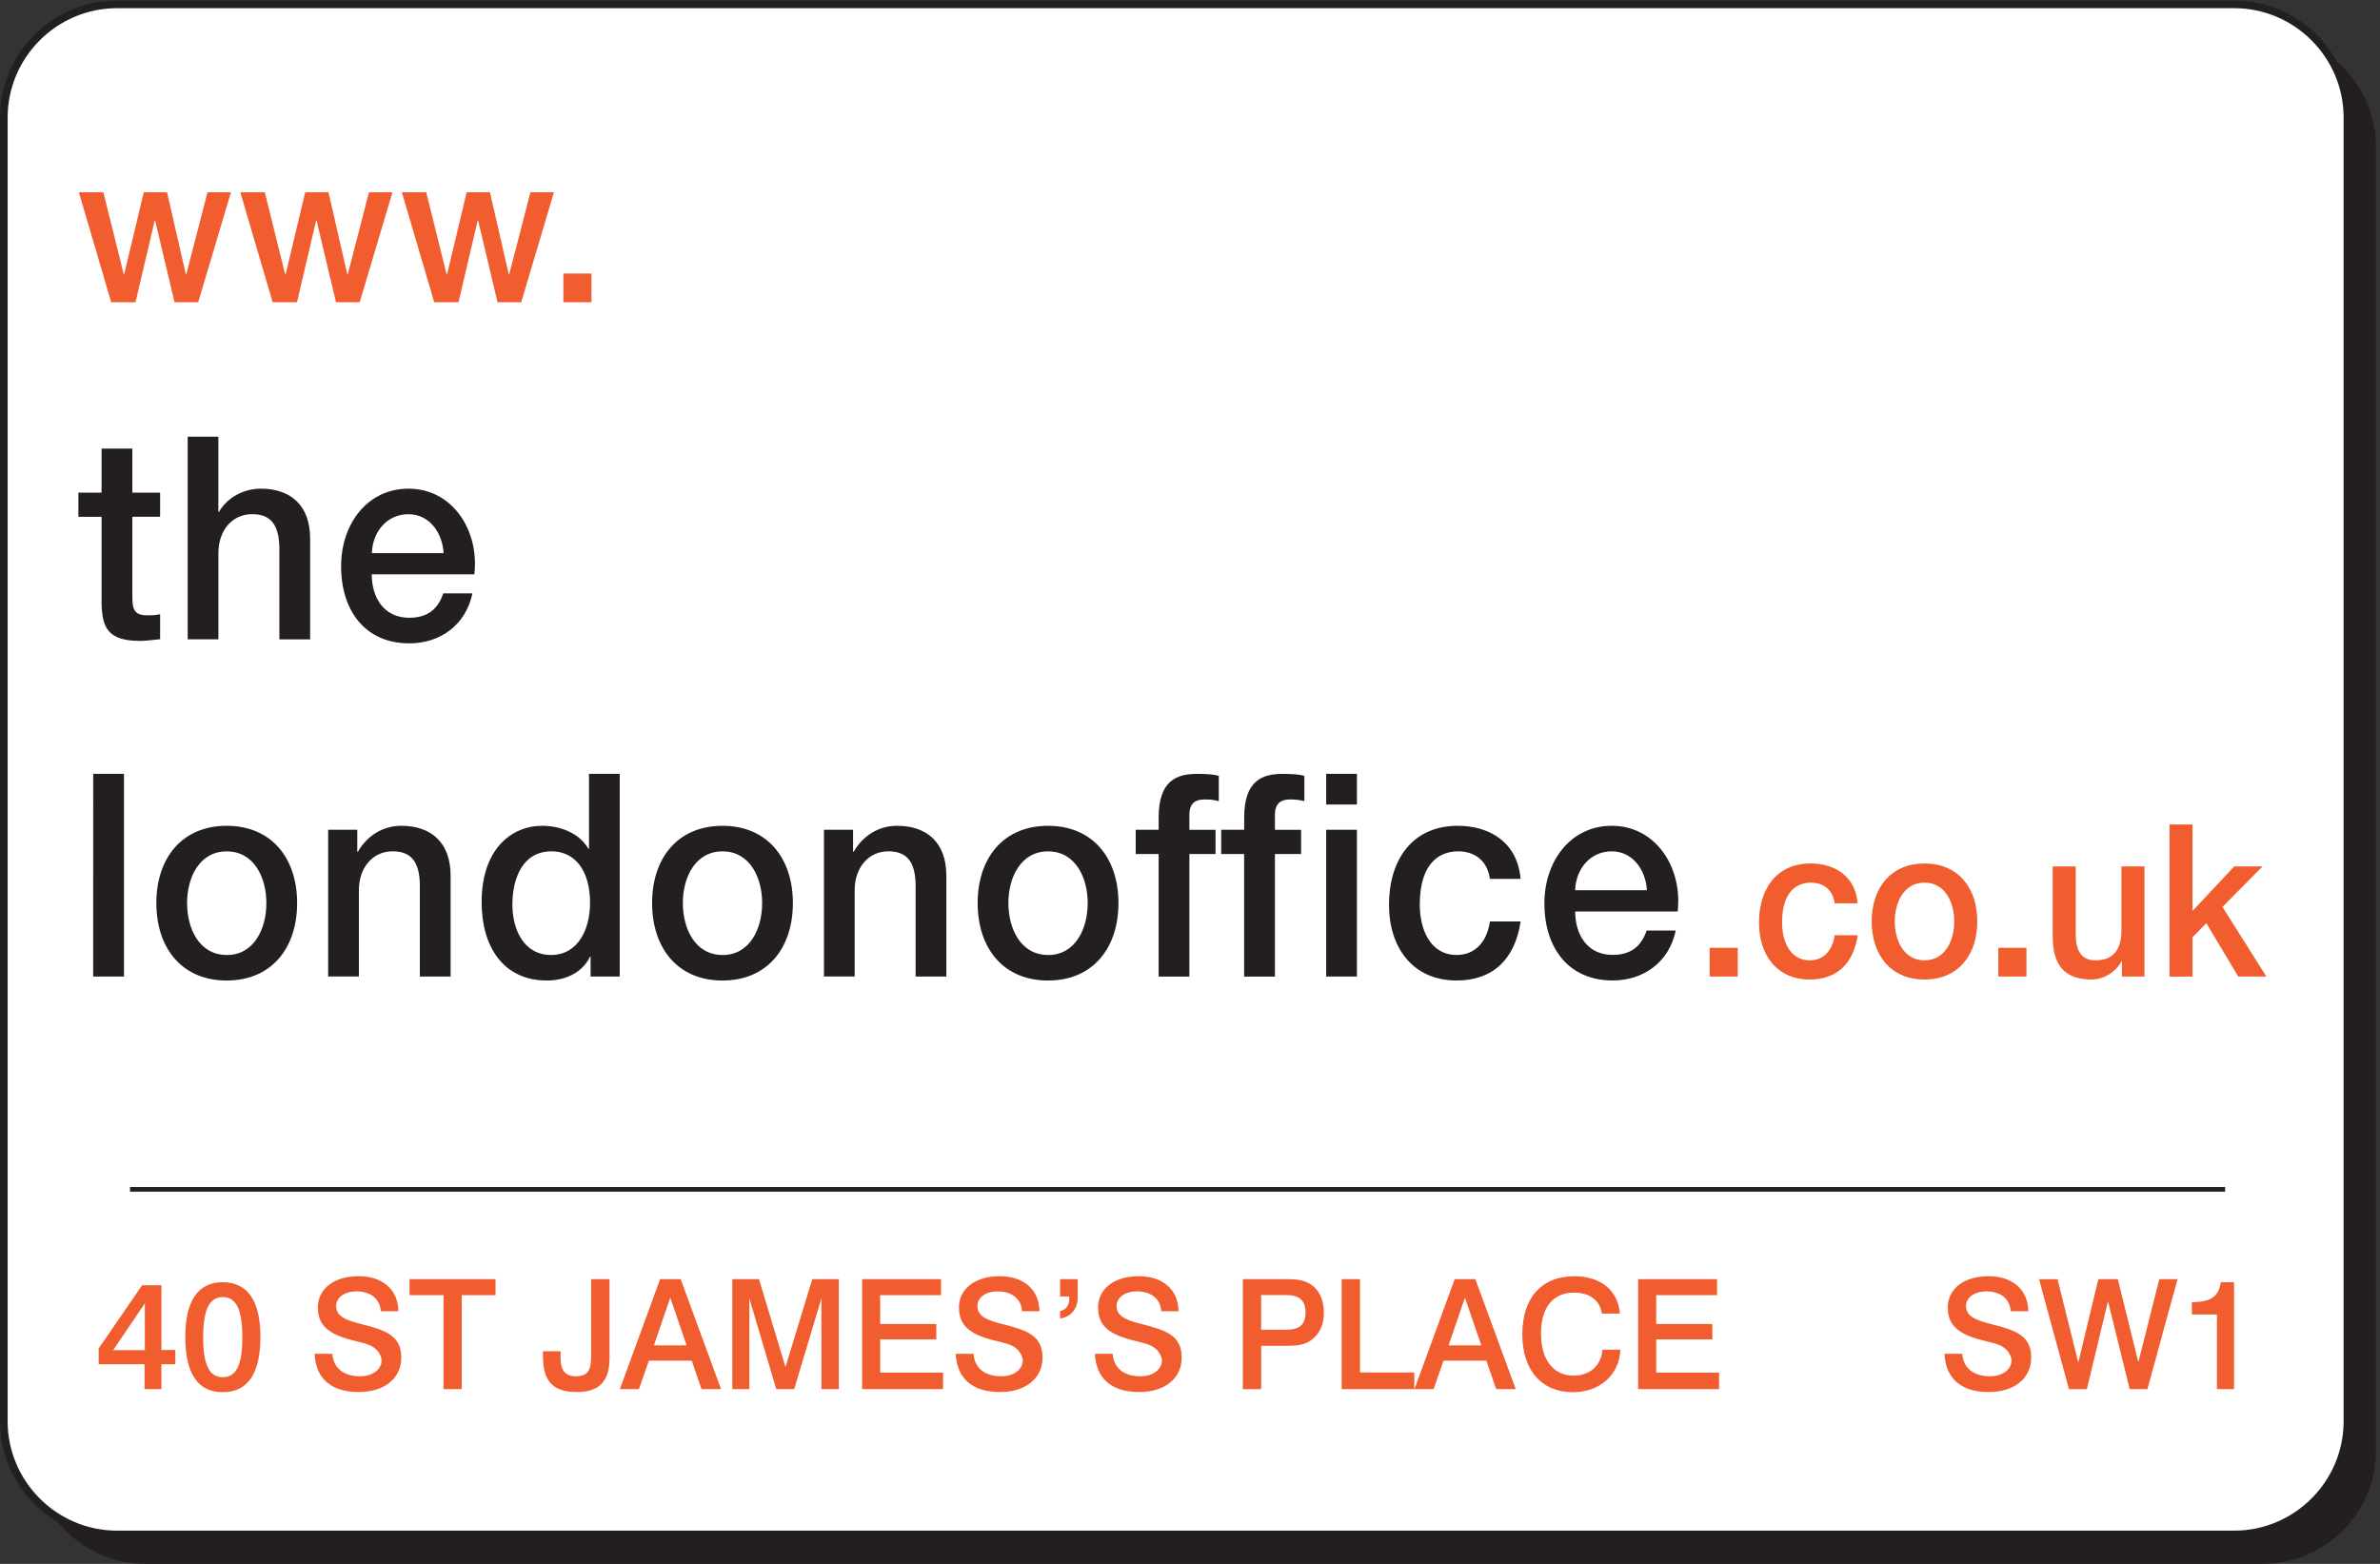 <svg xmlns="http://www.w3.org/2000/svg" fill-rule="evenodd" stroke-miterlimit="1.414" viewBox="0 0 560 368" clip-rule="evenodd">
  <rect x="0" y="0" width="560" height="368" fill="#333333" stroke="none"/>
  <path fill="#231f20" fill-rule="nonzero" d="M559.05 341.37c0 14.646-11.99 26.63-26.633 26.63H34.24c-14.645 0-26.628-11.984-26.628-26.63V34.57c0-14.644 11.983-26.627 26.628-26.627h498.177c14.644 0 26.634 11.983 26.634 26.628v306.8z"/>
  <path fill="#fff" fill-rule="nonzero" d="M552.34 334.453c0 14.648-11.99 26.63-26.634 26.63H27.53C12.884 361.083.9 349.1.9 334.453V27.655C.9 13.01 12.885 1.028 27.53 1.028h498.176c14.644 0 26.633 11.983 26.633 26.627v306.798z"/>
  <path fill="none" stroke="#231f20" stroke-width="1.8" d="M552.34 334.453c0 14.648-11.99 26.63-26.634 26.63H27.53C12.884 361.083.9 349.1.9 334.453V27.655C.9 13.01 12.885 1.028 27.53 1.028h498.176c14.644 0 26.633 11.983 26.633 26.627v306.798z"/>
  <path fill="#f15d2f" fill-rule="nonzero" d="M18.553 45.226h5.764l4.807 19.34h.09l4.618-19.34h5.475l4.426 19.34h.1l4.995-19.34h5.522l-7.715 25.902H41.07l-4.57-19.24h-.095l-4.52 19.24H26.17l-7.62-25.902zm37.987 0h5.76l4.803 19.34h.1l4.615-19.34h5.473l4.43 19.34h.1l5-19.34h5.53l-7.72 25.902h-5.57l-4.57-19.24h-.1l-4.51 19.24h-5.72l-7.62-25.902zm37.983 0h5.76l4.808 19.34h.1l4.62-19.34h5.47l4.43 19.34h.1l5-19.34h5.53l-7.7 25.902h-5.57l-4.572-19.24h-.097l-4.52 19.24h-5.71l-7.62-25.902zm38.034 19.138h6.616v6.764h-6.616z"/>
  <path fill="#231f20" fill-rule="nonzero" d="M18.444 115.925h5.454V105.57h7.24v10.355h6.535v5.676h-6.535v18.44c0 3.14.257 4.75 3.49 4.75 1.013 0 2.03 0 3.045-.26v5.88c-1.585.13-3.106.4-4.697.4-7.553 0-8.948-3.07-9.078-8.82v-20.38h-5.454v-5.67zm25.704-13.163h7.233v17.705h.13c1.78-3.14 5.53-5.478 9.84-5.478 7.11 0 11.62 4 11.62 11.75v23.71h-7.24v-21.71c-.13-5.42-2.16-7.75-6.41-7.75-4.82 0-7.93 4.01-7.93 9.08v20.37h-7.23v-47.69zm67.464 32.4c1.2-10.353-5.144-20.173-15.486-20.173-9.775 0-15.867 8.41-15.867 18.23 0 10.62 5.77 18.17 16.05 18.17 7.17 0 13.26-4.21 14.85-11.76h-6.86c-1.27 3.8-3.81 5.74-8 5.74-6.03 0-8.83-4.81-8.83-10.22h24.12zm-24.12-5.01c.193-5.142 3.62-9.15 8.634-9.15 4.888 0 7.993 4.342 8.247 9.15h-16.88zm-65.56 51.944h7.237v47.696h-7.24zm31.414 48.63c10.535 0 16.567-7.61 16.567-18.235 0-10.55-6.032-18.17-16.567-18.17-10.532 0-16.56 7.62-16.56 18.17 0 10.63 6.028 18.24 16.56 18.24zm0-6.01c-6.47 0-9.328-6.214-9.328-12.225 0-5.94 2.86-12.15 9.328-12.15 6.476 0 9.33 6.21 9.33 12.16 0 6.01-2.854 12.23-9.33 12.23zm23.867-29.462h6.852v5.08l.127.13c2.16-3.804 5.902-6.145 10.218-6.145 7.11 0 11.617 4 11.617 11.76v23.71H98.79v-21.71c-.126-5.41-2.158-7.75-6.408-7.75-4.823 0-7.936 4-7.936 9.08v20.37h-7.233v-34.53zm68.604-13.158h-7.232v17.634h-.13c-2.22-3.81-6.79-5.41-10.913-5.41-7.176 0-14.22 5.477-14.22 17.968 0 10.36 5.012 18.44 15.362 18.44 4.127 0 8.25-1.67 10.15-5.613h.128v4.677h6.855v-47.696zm-25.257 30.797c0-6.216 2.412-12.56 9.2-12.56 5.586 0 9.075 4.542 9.075 12.158 0 6.02-2.726 12.23-9.2 12.23-6.286 0-9.075-5.88-9.075-11.82zm49.438 17.834c10.535 0 16.56-7.612 16.56-18.236 0-10.55-6.025-18.17-16.56-18.17-10.54 0-16.564 7.62-16.564 18.17 0 10.63 6.024 18.24 16.564 18.24zm0-6.01c-6.476 0-9.33-6.215-9.33-12.226 0-5.94 2.854-12.15 9.33-12.15 6.472 0 9.328 6.21 9.328 12.16 0 6.01-2.856 12.23-9.328 12.23zm23.86-29.463h6.86v5.08l.122.13c2.16-3.804 5.902-6.145 10.215-6.145 7.113 0 11.616 4 11.616 11.76v23.71h-7.23v-21.71c-.12-5.41-2.15-7.75-6.41-7.75-4.82 0-7.93 4-7.93 9.08v20.37h-7.23v-34.53zm52.737 35.473c10.54 0 16.568-7.612 16.568-18.236 0-10.55-6.03-18.17-16.568-18.17-10.532 0-16.56 7.62-16.56 18.17 0 10.63 6.028 18.24 16.56 18.24zm0-6.01c-6.47 0-9.328-6.215-9.328-12.226 0-5.94 2.86-12.15 9.328-12.15 6.476 0 9.33 6.21 9.33 12.16 0 6.01-2.854 12.23-9.33 12.23zm20.63-29.463h5.395v-2.873c0-8.82 4.377-10.28 9.075-10.28 2.285 0 3.937.14 5.077.47v5.95c-.954-.26-1.904-.4-3.362-.4-1.973 0-3.558.74-3.558 3.61v3.54h6.156v5.68h-6.156v28.86h-7.232v-28.86h-5.394v-5.68zm20.128 0h5.395v-2.873c0-8.82 4.38-10.28 9.074-10.28 2.288 0 3.932.14 5.08.47v5.95c-.953-.26-1.903-.4-3.365-.4-1.97 0-3.553.74-3.553 3.61v3.54h6.155v5.68h-6.16v28.86h-7.24v-28.86h-5.4v-5.68zm24.687-13.158h7.234v7.21h-7.233v-7.21zm0 13.158h7.234v34.538h-7.233v-34.538zm38.523 11.556c-.57-4.206-3.49-6.477-7.49-6.477-3.742 0-9.01 2.07-9.01 12.56 0 5.742 2.415 11.824 8.693 11.824 4.19 0 7.11-2.94 7.807-7.884h7.236c-1.34 8.95-6.6 13.894-15.05 13.894-10.28 0-15.93-7.683-15.93-17.834 0-10.424 5.39-18.574 16.18-18.574 7.61 0 14.09 4 14.78 12.49h-7.24zm44.174 7.685c1.204-10.353-5.145-20.176-15.487-20.176-9.775 0-15.866 8.41-15.866 18.23 0 10.62 5.774 18.17 16.057 18.17 7.18 0 13.27-4.21 14.85-11.76h-6.85c-1.27 3.81-3.81 5.74-7.99 5.74-6.03 0-8.82-4.82-8.82-10.22h24.12zm-24.12-5.01c.193-5.146 3.623-9.152 8.633-9.152 4.888 0 7.994 4.34 8.25 9.152h-16.883z"/>
  <path fill="#f15d2f" fill-rule="nonzero" d="M402.272 223.027h6.616v6.765h-6.616zm29.418-10.47c-.432-3.16-2.622-4.86-5.618-4.86-2.81 0-6.76 1.554-6.76 9.42 0 4.307 1.81 8.87 6.524 8.87 3.137 0 5.33-2.21 5.853-5.914h5.42c-1 6.715-4.95 10.422-11.28 10.422-7.71 0-11.95-5.764-11.95-13.38 0-7.814 4.04-13.927 12.13-13.927 5.71 0 10.56 3.004 11.09 9.37h-5.42zm21.133 17.938c7.898 0 12.42-5.715 12.42-13.68 0-7.916-4.522-13.627-12.42-13.627-7.902 0-12.423 5.71-12.423 13.627 0 7.965 4.52 13.68 12.423 13.68zm0-4.51c-4.856 0-6.996-4.662-6.996-9.17 0-4.457 2.14-9.12 6.996-9.12 4.852 0 6.997 4.663 6.997 9.12 0 4.508-2.145 9.17-6.997 9.17zm17.37-2.958h6.616v6.765h-6.62zm34.413 6.765h-5.327v-3.606h-.1c-1.33 2.606-4.29 4.31-7 4.31-6.43 0-9.19-3.41-9.19-10.17V203.89h5.42v15.88c0 4.563 1.76 6.215 4.71 6.215 4.52 0 6.04-3.053 6.04-7.067v-15.03h5.42v25.904zm5.854-35.776h5.428v20.345l9.81-10.47h6.663l-9.42 9.52 10.33 16.39h-6.62l-7.52-12.57-3.24 3.31v9.27h-5.42v-35.78z"/>
  <path fill="none" stroke="#231f20" stroke-width="1.08" d="M30.595 279.874H523.56"/>
  <path fill="#f15d2f" fill-rule="nonzero" d="M26.636 317.705h7.45V306.69l-7.45 11.015zm11.34-15.263v15.226h3.274v3.348h-3.275v5.867h-3.96v-5.867h-10.8v-3.708l10.224-14.866h4.53zm9.828 12.238c0 6.336 1.367 9.396 4.607 9.396 3.28 0 4.61-3.06 4.61-9.395 0-6.33-1.33-9.46-4.61-9.46-3.24 0-4.6 3.13-4.6 9.47zm13.462 0c0 8.604-3.024 12.923-8.855 12.923-5.83 0-8.81-4.355-8.81-12.958 0-8.567 2.99-12.923 8.82-12.923s8.86 4.356 8.86 12.96zm28.332-6.118c-.18-2.916-2.34-4.68-5.723-4.68-3.024 0-4.788 1.62-4.788 3.42 0 2.663 2.736 3.455 6.12 4.32 5.65 1.44 9.214 2.7 9.214 7.846 0 4.716-3.74 8.1-10.04 8.1-6.48 0-10.11-3.24-10.36-9h4.18c.25 3.384 2.67 5.292 6.55 5.292 3.17 0 5.04-1.8 5.04-3.708 0-.792-.57-1.98-1.4-2.735-1.22-1.117-3.17-1.44-5.68-2.088-5.36-1.41-7.92-3.39-7.92-7.71 0-4.07 3.49-7.31 9.61-7.31 5.65 0 9.29 3.2 9.33 8.24H89.6zm27-7.56v3.78h-7.955v22.1h-4.284v-22.1h-8v-3.78h20.23zm26.82 0v18.54c0 5.398-2.268 8.025-7.775 8.025-5.615 0-7.883-2.7-7.883-8.35v-1.26h4.14v1.655c0 2.844 1.15 4.248 3.563 4.248 3.276 0 3.636-1.872 3.636-5.256v-17.602h4.31zm10.442 15.586h7.702l-3.852-11.23-3.85 11.23zm6.298-15.586l9.503 25.88h-4.6l-2.3-6.694h-10.08l-2.34 6.695h-4.49l9.47-25.88h4.86zm18.432 0l6.227 20.698 6.3-20.698h6.263v25.88h-4.104v-21.38l-6.407 21.38h-4.22l-6.34-21.38v21.38h-4v-25.88h6.26zm42.838 0v3.78h-14.326v6.767h13.21v3.63h-13.21v7.81h14.794v3.89h-19.04V301h18.572zm19.045 7.56c-.18-2.916-2.34-4.68-5.723-4.68-3.024 0-4.788 1.62-4.788 3.42 0 2.663 2.736 3.455 6.12 4.32 5.65 1.44 9.214 2.7 9.214 7.846 0 4.716-3.743 8.1-10.043 8.1-6.48 0-10.114-3.24-10.366-9h4.175c.252 3.384 2.664 5.292 6.55 5.292 3.17 0 5.04-1.8 5.04-3.708 0-.792-.575-1.98-1.403-2.735-1.23-1.117-3.17-1.44-5.69-2.088-5.37-1.41-7.92-3.39-7.92-7.71 0-4.07 3.49-7.31 9.61-7.31 5.65 0 9.29 3.2 9.32 8.24h-4.11zm13.105-7.56v4.32c0 2.664-1.62 4.607-4.14 4.93v-1.726c1.404-.288 2.16-1.368 2.16-3.096v-.36h-2.16v-4.068h4.14zm19.654 7.56c-.18-2.916-2.34-4.68-5.723-4.68-3.03 0-4.79 1.62-4.79 3.42 0 2.663 2.73 3.455 6.12 4.32 5.65 1.44 9.21 2.7 9.21 7.846 0 4.716-3.75 8.1-10.05 8.1-6.48 0-10.12-3.24-10.37-9h4.17c.25 3.384 2.66 5.292 6.55 5.292 3.17 0 5.04-1.8 5.04-3.708 0-.792-.58-1.98-1.41-2.735-1.23-1.117-3.17-1.44-5.69-2.088-5.368-1.41-7.92-3.39-7.92-7.71 0-4.07 3.49-7.31 9.61-7.31 5.65 0 9.29 3.2 9.32 8.24h-4.1zm23.51 4.356h5.58c3.24 0 4.86-.973 4.86-4.07 0-2.914-1.513-4.102-4.608-4.102h-5.832v8.172zm5.544-11.916c2.16 0 3.96.037 5.615.936 2.34 1.26 3.6 3.672 3.6 7.02 0 2.77-1.04 4.967-2.95 6.37-1.55 1.153-3.42 1.37-5.94 1.37h-5.86v10.185h-4.32v-25.88h9.87zm17.712 0v21.957h12.78v3.92h-17.1V301h4.32zm20.842 15.586h7.704l-3.85-11.23-3.853 11.23zm6.3-15.586l9.503 25.88h-4.607l-2.304-6.694h-10.078l-2.34 6.695h-4.5l9.467-25.88h4.86zm29.772 8.098c-.47-3.13-2.844-4.93-6.552-4.93-4.967 0-7.775 3.528-7.775 9.61 0 6.264 2.988 9.935 7.703 9.935 3.78 0 6.48-2.41 6.767-6.12h4.212c-.217 5.868-4.788 10.008-11.16 10.008-7.378 0-11.913-5.147-11.913-13.643 0-8.602 4.57-13.64 12.238-13.64 6.3 0 10.26 3.383 10.727 8.78h-4.25zm27.108-8.098v3.78h-14.327v6.767h13.21v3.63h-13.21v7.81h14.794v3.89h-19.042V301h18.574zm69.082 7.56c-.18-2.916-2.34-4.68-5.724-4.68-3.023 0-4.787 1.62-4.787 3.42 0 2.663 2.74 3.455 6.12 4.32 5.66 1.44 9.22 2.7 9.22 7.846 0 4.716-3.74 8.1-10.04 8.1-6.48 0-10.11-3.24-10.36-9h4.18c.25 3.384 2.67 5.292 6.55 5.292 3.17 0 5.04-1.8 5.04-3.708 0-.792-.57-1.98-1.4-2.735-1.22-1.117-3.17-1.44-5.68-2.088-5.36-1.41-7.92-3.39-7.92-7.71 0-4.07 3.49-7.31 9.61-7.31 5.65 0 9.29 3.2 9.328 8.24h-4.104zm11.018-7.56l4.895 19.618 4.716-19.618h4.58l4.83 19.546 4.93-19.546h4.29l-7.09 25.88h-4.17l-5.1-20.695-4.97 20.697h-4.21l-7.05-25.88h4.357zm41.543.72v25.16h-4.033V309.32h-5.902v-2.916c4.355 0 6.335-1.224 6.803-4.68h3.14z"/>
</svg>
